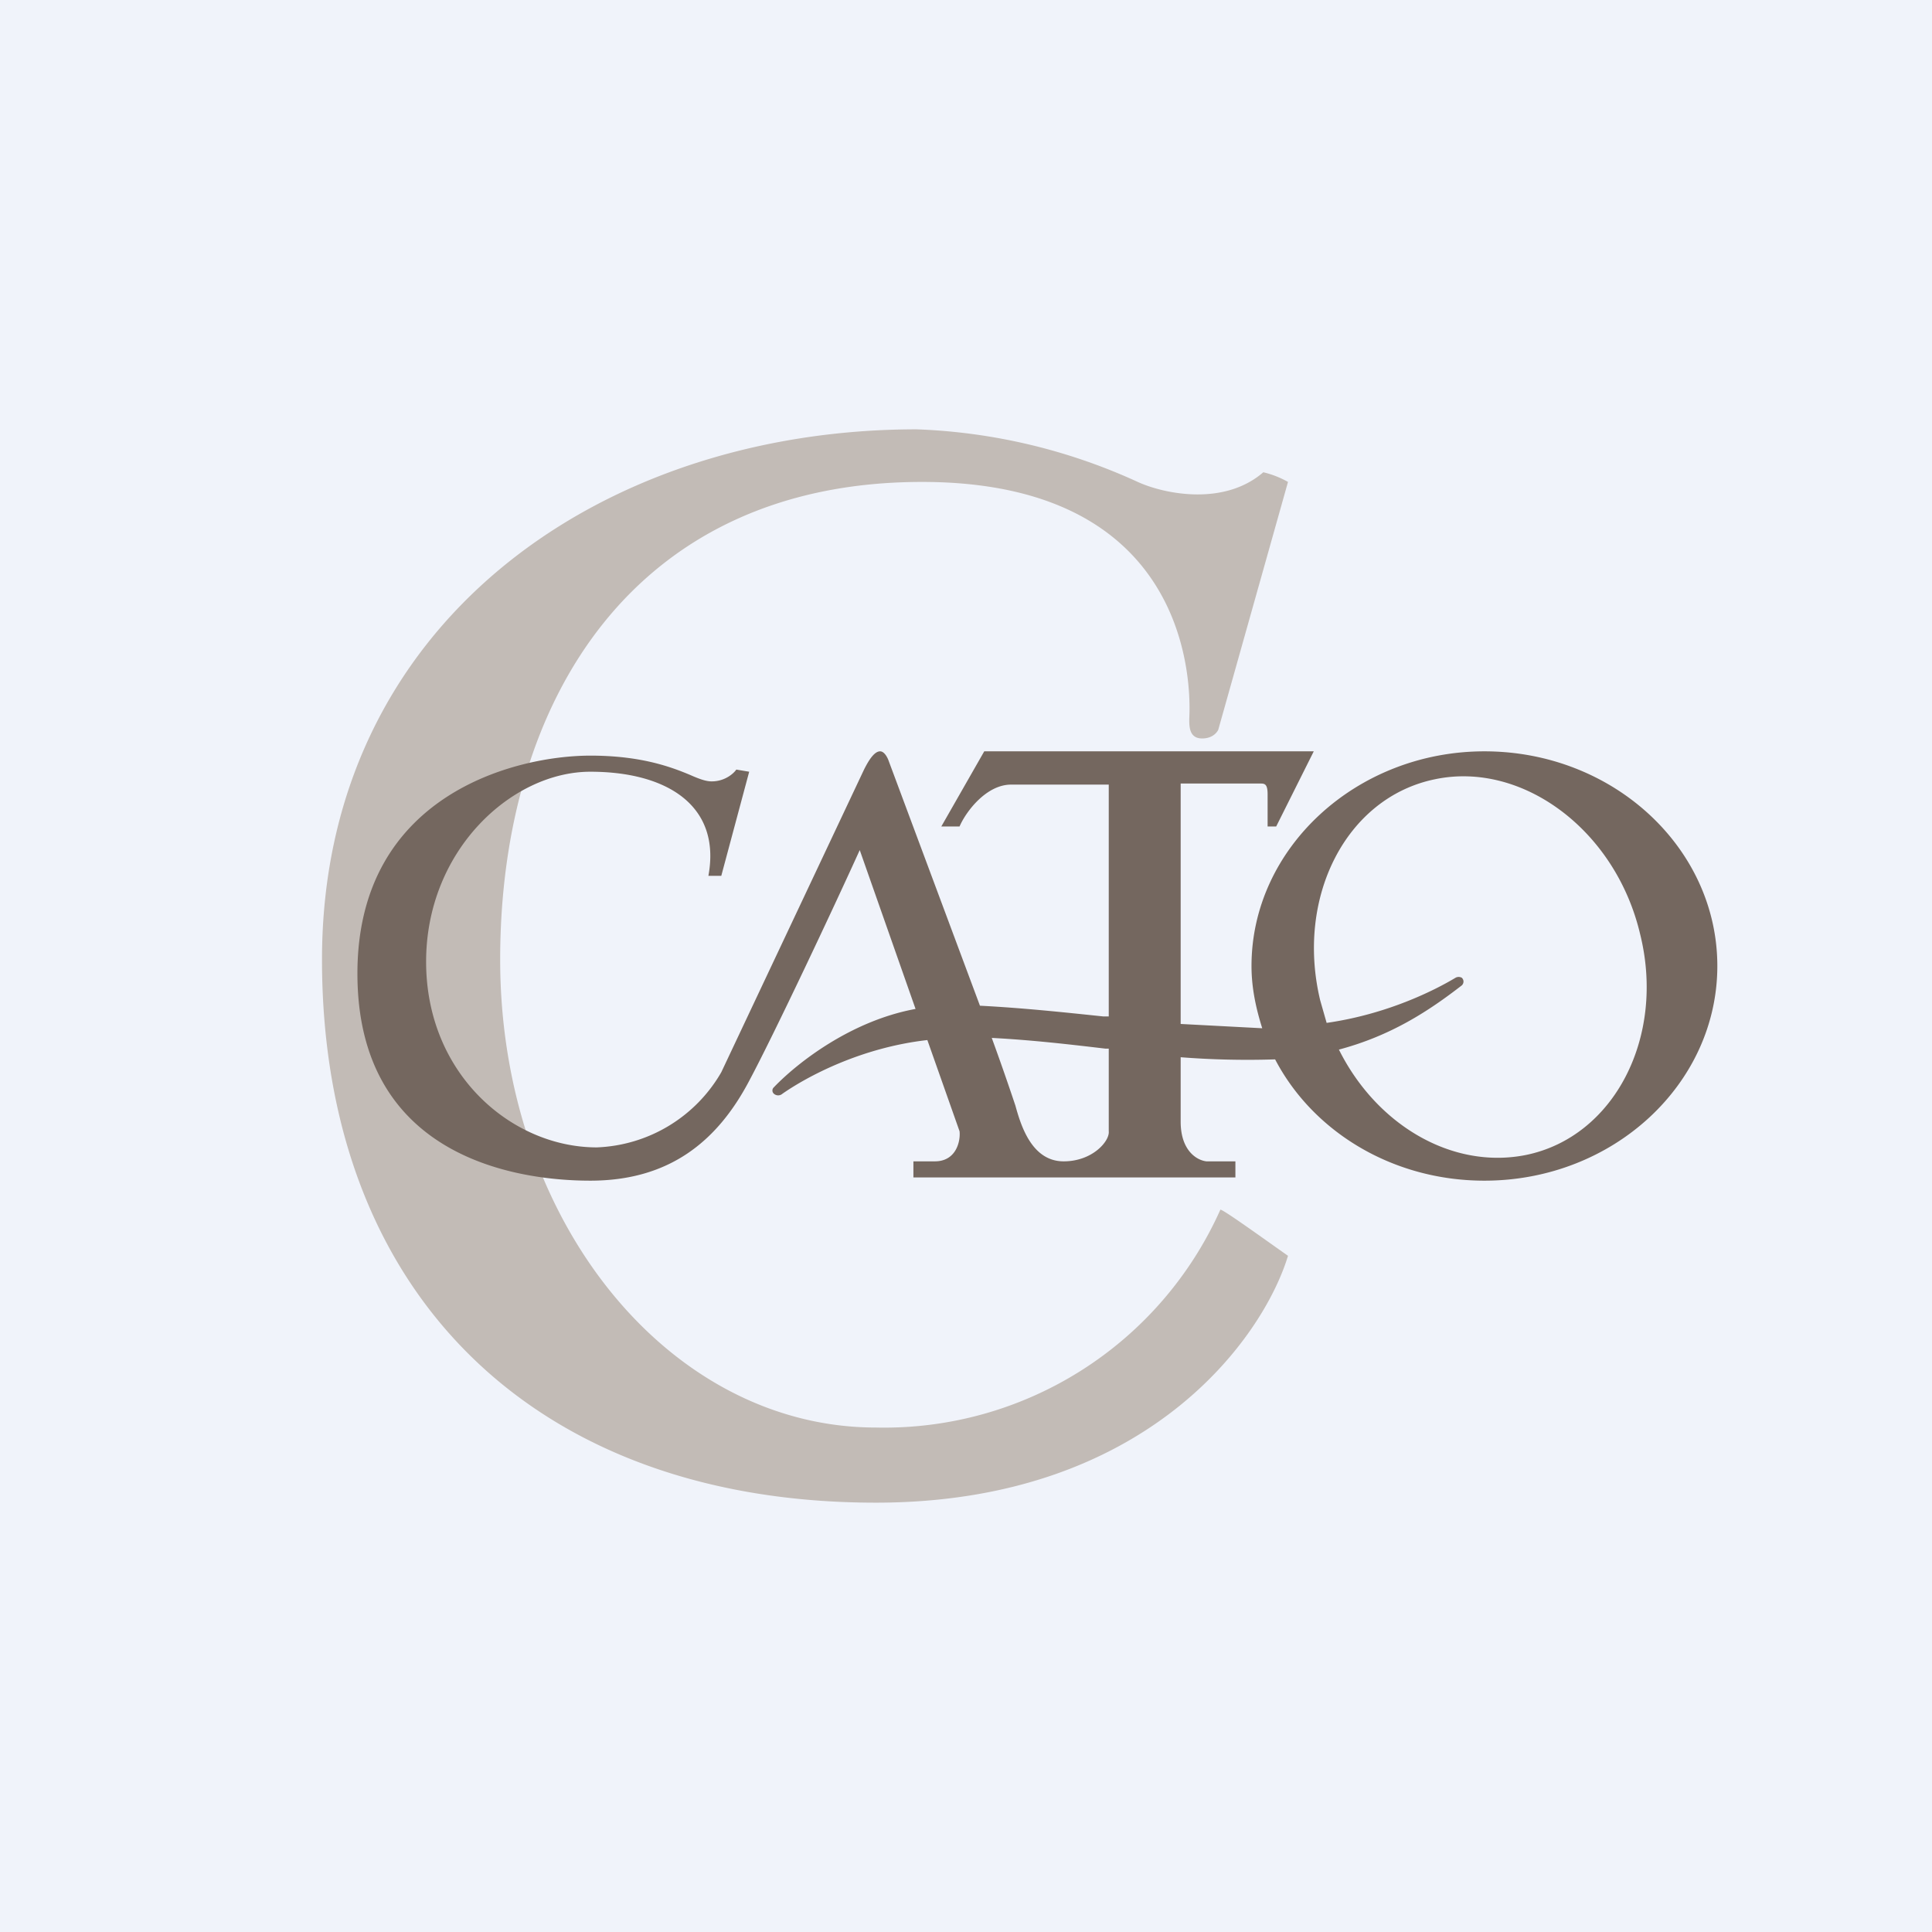 <!-- by TradingView --><svg width="18" height="18" viewBox="0 0 18 18" xmlns="http://www.w3.org/2000/svg"><path fill="#F0F3FA" d="M0 0h18v18H0z"/><path d="M12 11.7c-.2-.14-.6-.43-.63-.43a3.43 3.43 0 0 1-3.21 2.03c-1.92 0-3.5-1.92-3.5-4.36 0-2.43 1.26-4.45 3.93-4.45s2.49 2.15 2.49 2.21c0 .07 0 .18.12.18.1 0 .14-.06.15-.08L12 4.49a.88.88 0 0 0-.23-.09c-.37.32-.93.2-1.17.09A5.4 5.4 0 0 0 8.54 4C5.58 4 3 5.82 3 8.94 3 12.07 5 14 8.16 14c2.53 0 3.61-1.54 3.84-2.3Z" fill="#C2BBB6"/><path d="M6.72 8.16H6.6c.12-.65-.38-.97-1.1-.97-.73 0-1.53.73-1.53 1.77 0 1.05.8 1.73 1.59 1.73a1.4 1.4 0 0 0 1.16-.7l1.33-2.82c.05-.1.1-.17.15-.17.04 0 .07.06.08.09l.85 2.28c.39.02.77.06 1.15.1h.05V7.31h-.91c-.23 0-.42.25-.48.39h-.17l.4-.7h3.07l-.35.7h-.08v-.3c0-.1-.03-.1-.07-.1H11v2.24l.76.04c-.06-.19-.1-.38-.1-.58 0-1.1.98-2 2.17-2 1.2 0 2.17.9 2.17 2s-.97 2-2.17 2c-.86 0-1.6-.46-1.95-1.13a8.01 8.01 0 0 1-.88-.02v.6c0 .27.15.36.24.37h.27v.15h-3v-.15h.2c.2 0 .24-.19.23-.28l-.3-.85c-.62.07-1.12.34-1.35.5a.06.06 0 0 1-.08 0 .04.04 0 0 1 0-.06c.22-.23.72-.62 1.32-.73l-.52-1.48c-.24.53-.79 1.7-1.03 2.15-.3.57-.75.93-1.48.93-.74 0-2.17-.25-2.17-1.93 0-1.67 1.48-2.03 2.17-2.03.46 0 .74.1.93.18.09.04.15.06.2.06.13 0 .21-.08.23-.11l.12.02-.26.97Zm2.52 1.51a24.35 24.35 0 0 1 .22.63c.05.18.15.52.45.52.27 0 .43-.19.42-.28v-.77h-.03c-.34-.04-.68-.08-1.06-.1Zm3.23.1c.35.71 1.06 1.13 1.75.99.82-.17 1.3-1.1 1.06-2.06-.23-.97-1.1-1.61-1.91-1.44-.83.17-1.3 1.1-1.07 2.06l.06.21c.56-.08 1-.3 1.2-.42a.06.06 0 0 1 .06 0c.02.02.02.05 0 .07-.31.24-.66.47-1.15.6Z" fill="#74675F"/></svg>